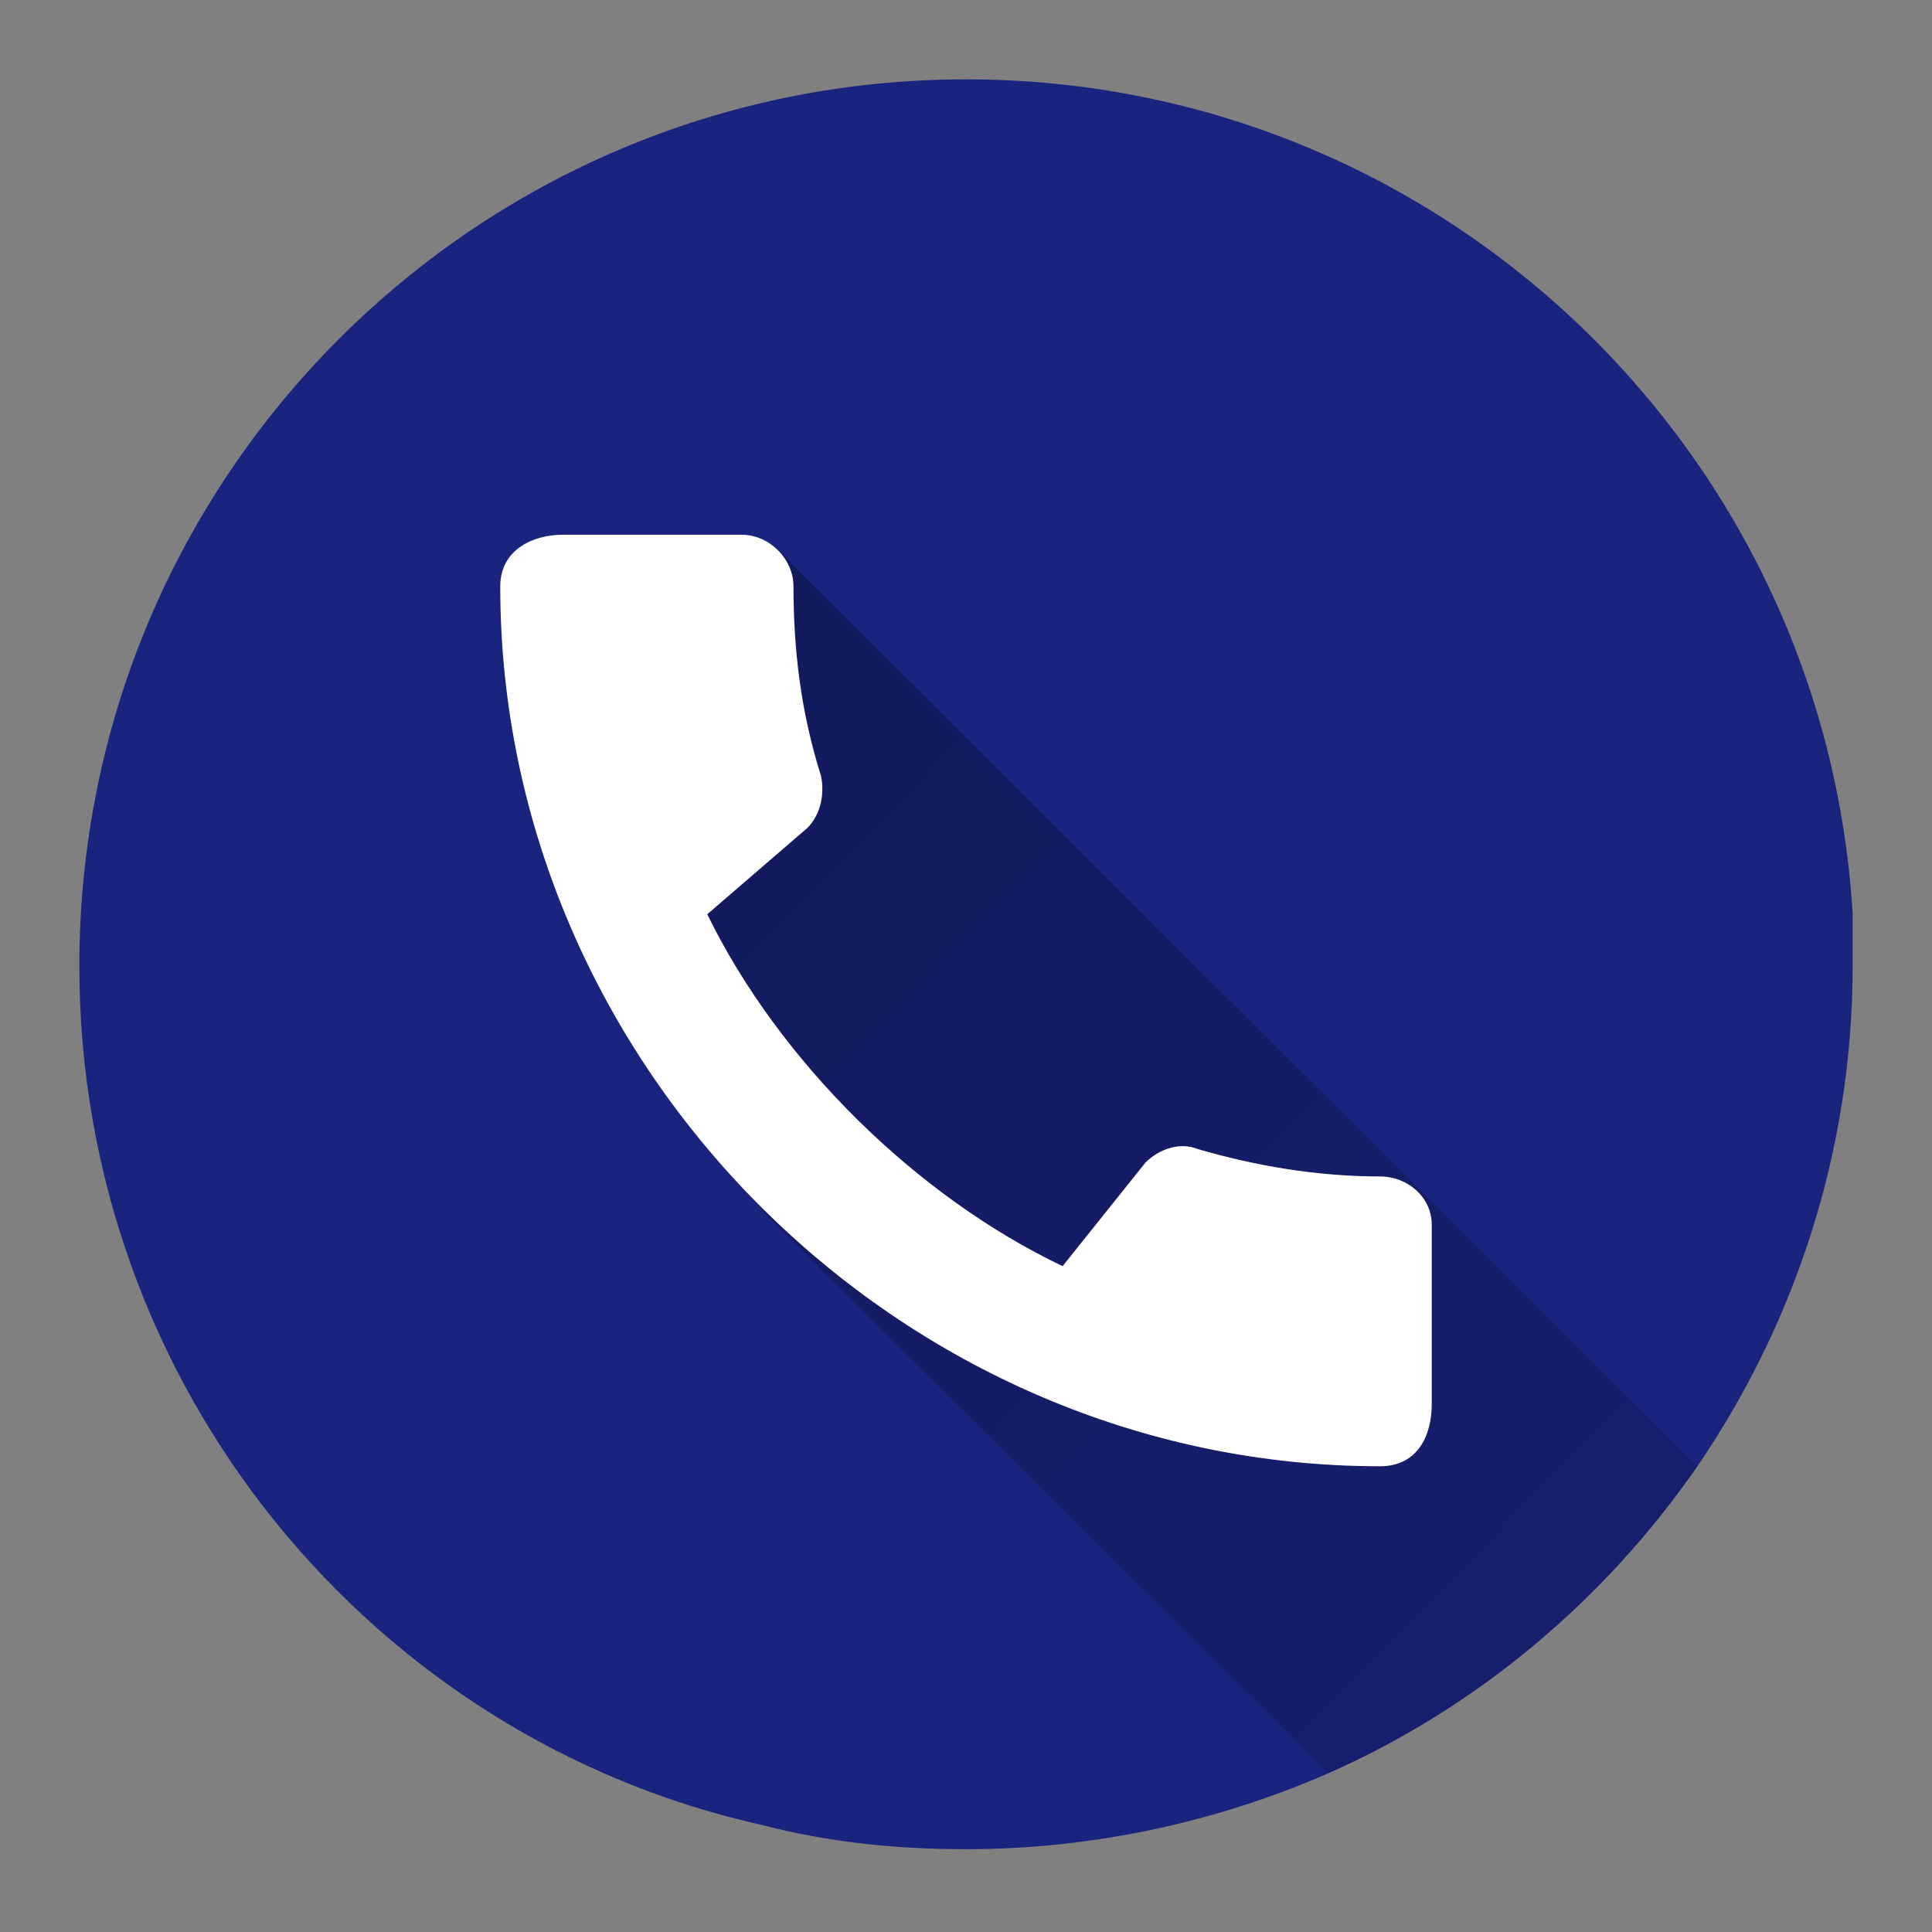 <?xml version="1.0" encoding="utf-8"?>
<!-- Generator: Adobe Illustrator 25.4.1, SVG Export Plug-In . SVG Version: 6.00 Build 0)  -->
<svg version="1.1" id="Ebene_1" xmlns="http://www.w3.org/2000/svg" xmlns:xlink="http://www.w3.org/1999/xlink" x="0px" y="0px"
	 viewBox="0 0 56 56" style="enable-background:new 0 0 56 56;" xml:space="preserve">
<rect x="0" y="0" width="56" height="56" fill="#808080" stroke="none"/>
<style type="text/css">
	.st0{fill:#1A237E;}
	.st1{display:none;fill:url(#base_1_5_1_00000140000737759275213830000014173616059203531196_);}
	.st2{fill:none;}
	.st3{fill:url(#SVGID_1_);}
	.st4{fill:url(#SVGID_00000096052880308667411330000008550804907605052592_);}
	.st5{fill:#FFFFFF;}
</style>
<g>
	<g>
		<path class="st0" d="M53.7,28c0,5.4-1.7,10.4-4.5,14.5c-2.7,3.9-6.4,7-10.7,8.9c-3.2,1.4-6.8,2.2-10.5,2.2c-2,0-4-0.2-5.9-0.7
			C10.8,50.4,2.3,40.2,2.3,28C2.3,13.8,13.8,2.3,28,2.3c13.7,0,24.9,10.7,25.7,24.2C53.7,27,53.7,27.5,53.7,28z"/>
		
			<linearGradient id="base_1_5_1_00000050652127062908157900000014582912457507293609_" gradientUnits="userSpaceOnUse" x1="1.848" y1="2.566" x2="79.125" y2="77.721">
			<stop  offset="0" style="stop-color:#000000;stop-opacity:0.3"/>
			<stop  offset="1" style="stop-color:#000000;stop-opacity:0"/>
		</linearGradient>
		<path id="base_1_5_1" style="display:none;fill:url(#base_1_5_1_00000050652127062908157900000014582912457507293609_);" d="
			M2.3,28C2.3,13.8,13.8,2.3,28,2.3S53.7,13.8,53.7,28S42.2,53.7,28,53.7S2.3,42.2,2.3,28z"/>
		<path id="base_1_1_1" class="st2" d="M2.3,28C2.3,13.8,13.8,2.3,28,2.3S53.7,13.8,53.7,28S42.2,53.7,28,53.7S2.3,42.2,2.3,28z"/>
		<linearGradient id="SVGID_1_" gradientUnits="userSpaceOnUse" x1="11.891" y1="15.584" x2="68.942" y2="71.068">
			<stop  offset="0" style="stop-color:#000000;stop-opacity:0.3"/>
			<stop  offset="1" style="stop-color:#000000;stop-opacity:0"/>
		</linearGradient>
		<path class="st3" d="M49.2,42.5c-2.7,3.9-6.4,7-10.7,8.9L22.1,35.1l-3-4.7l-0.7-5.3c0,0,0.5-0.2,0.9-0.5c-0.7-0.6,0.2-5.5,0.2-5.5
			l3.1-3.1L49.2,42.5z"/>
		<rect x="2.3" y="2.3" class="st2" width="51.3" height="25.7"/>
		<path class="st2" d="M2.3,28V2.3h51.3V28H2.3z"/>
		<path class="st2" d="M2.3,28V2.3h51.3V28H2.3z"/>
		<path class="st2" d="M2.3,28V2.3h51.3V28H2.3z"/>
		<path class="st2" d="M2.3,28V2.3h51.3V28H2.3z"/>
		<rect x="2.3" y="2.3" class="st2" width="51.3" height="25.7"/>
		<path class="st2" d="M2.3,28V2.3h51.3V28H2.3z"/>
		<path class="st2" d="M2.3,28V2.3h51.3V28H2.3z"/>
		<path class="st2" d="M2.3,28V2.3h51.3V28H2.3z"/>
		<path class="st2" d="M2.3,28V2.3h51.3V28H2.3z"/>
		<g>
			<path class="st2" d="M10,11h36v36H10V11z"/>
			<path class="st5" d="M40,34.1c-1.8,0-3.6-0.3-5.3-0.8c-0.5-0.2-1.1,0-1.5,0.4l-2.4,3c-4.2-2-8.2-5.9-10.3-10.2l2.9-2.5
				c0.4-0.4,0.5-1,0.4-1.5C23.2,20.6,23,18.8,23,17c0-0.8-0.7-1.5-1.5-1.5h-5.2c-0.8,0-1.8,0.4-1.8,1.5c0,13.9,11.6,25.5,25.5,25.5
				c1.1,0,1.5-0.9,1.5-1.8v-5.2C41.5,34.7,40.8,34.1,40,34.1z"/>
		</g>
	</g>
	<rect class="st2" width="56" height="56"/>
</g>
<path class="st2" d="M8,9h40v40H8V9z"/>
</svg>
